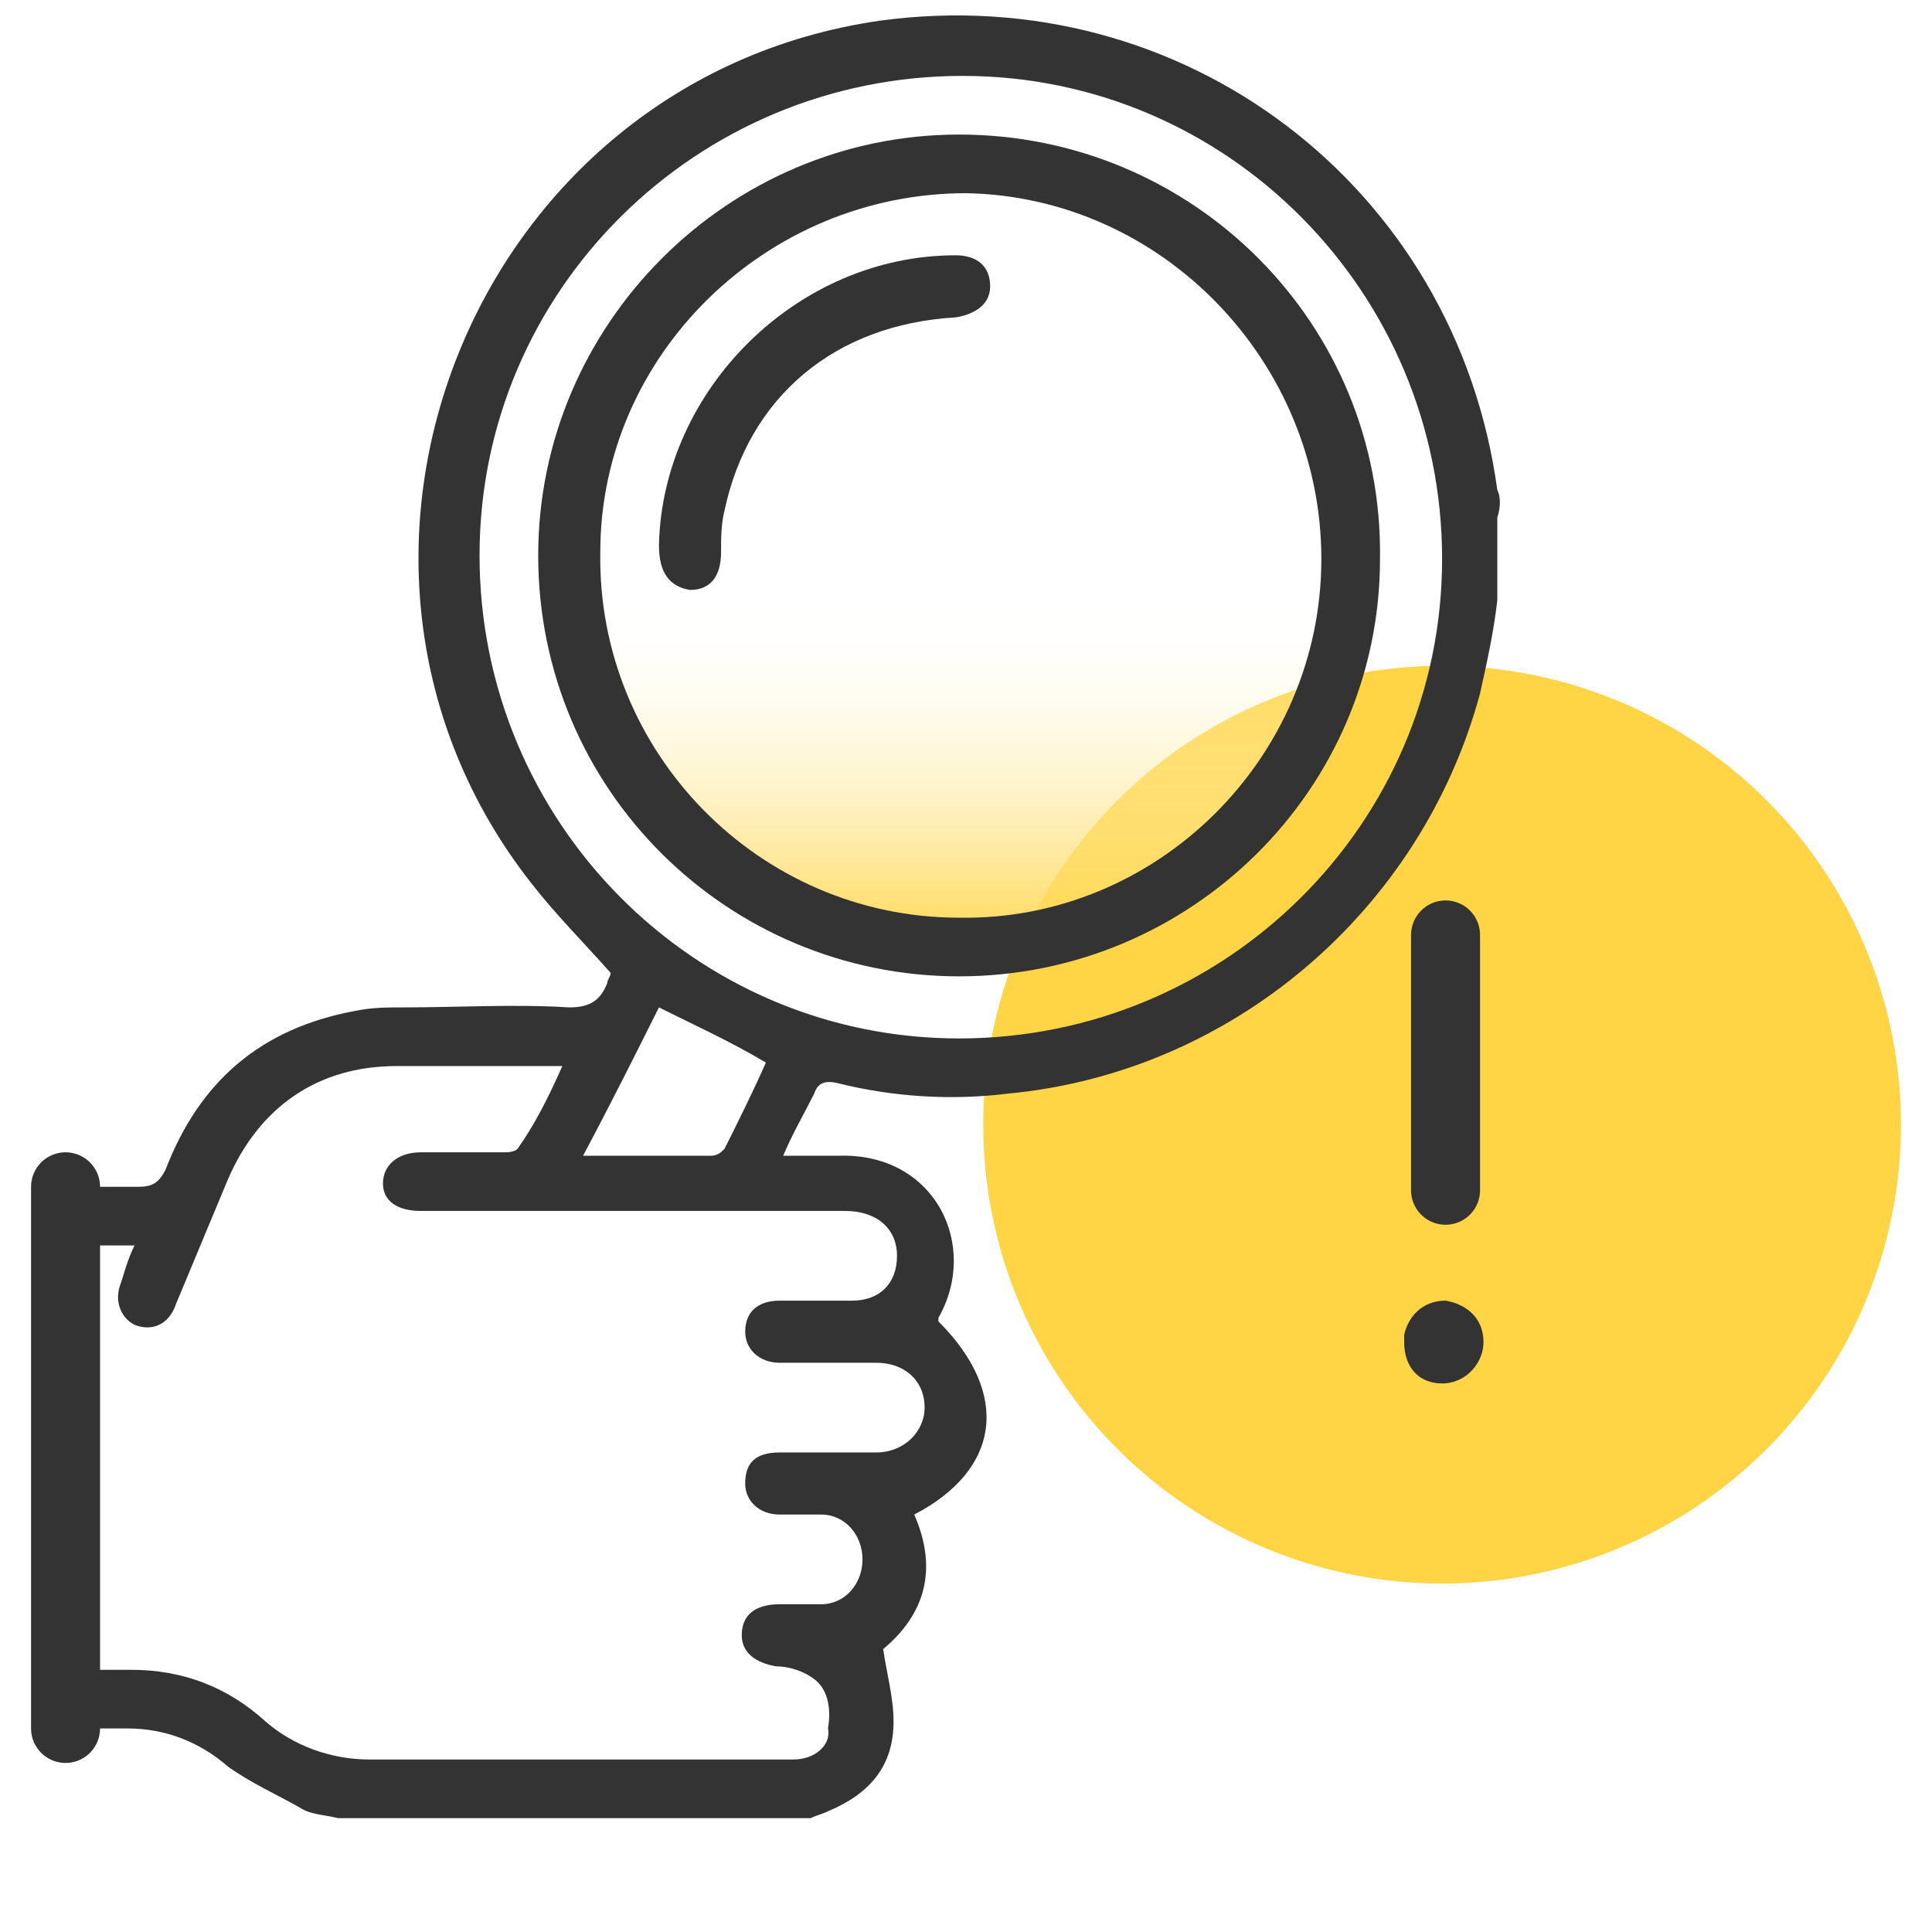 <?xml version="1.0" encoding="utf-8"?>
<!-- Generator: Adobe Illustrator 28.2.0, SVG Export Plug-In . SVG Version: 6.00 Build 0)  -->
<svg version="1.1" id="design" xmlns="http://www.w3.org/2000/svg" xmlns:xlink="http://www.w3.org/1999/xlink" x="0px" y="0px"
	 viewBox="0 0 56 56" style="enable-background:new 0 0 56 56;" xml:space="preserve">
<style type="text/css">
	.st0{fill:#FFD545;}
	.st1{fill:#333333;}
	.st2{fill:none;stroke:#333333;stroke-width:2;stroke-linecap:round;stroke-linejoin:round;}
	.st3{fill:url(#SVGID_1_);}
</style>
<circle class="st0" cx="41.8" cy="32.6" r="13.3"/>
<path class="st1" d="M40.7,38.7L40.7,38.7c0.1-0.5,0.5-1,1.2-1l0,0c0.6,0.1,1.1,0.5,1.1,1.2c0,0.6-0.5,1.2-1.2,1.2s-1.1-0.5-1.1-1.2
	V38.7z"/>
<line class="st2" x1="41.9" y1="27.1" x2="41.9" y2="34.5"/>
<g>
	<linearGradient id="SVGID_1_" gradientUnits="userSpaceOnUse" x1="27.862" y1="27.752" x2="27.862" y2="7.895">
		<stop  offset="0" style="stop-color:#FFD545"/>
		<stop  offset="0.521" style="stop-color:#FFFEF9;stop-opacity:0"/>
	</linearGradient>
	<path class="st3" d="M27.7,4.7H28c6.2,0,11.2,5,11.2,11.2v0c0,6.2-5,11.2-11.2,11.2h-0.3c-6.2,0-11.2-5-11.2-11.2v0
		C16.5,9.7,21.5,4.7,27.7,4.7z"/>
</g>
<g>
	<path class="st1" d="M43.4,14.2C42.2,5.4,34.3-0.6,25.5,0.6c-11.8,1.7-17.4,15.7-10.1,25c0.7,0.9,1.5,1.7,2.3,2.6
		c0,0.1-0.1,0.2-0.1,0.3c-0.2,0.5-0.5,0.7-1.1,0.7c-1.6-0.1-3.2,0-4.8,0c-0.5,0-0.9,0-1.4,0.1c-2.7,0.5-4.5,2-5.5,4.6
		c-0.2,0.4-0.4,0.5-0.8,0.5c-0.7,0-1.5,0-2.2,0c0.1,0.6,0.1,1.2,0.1,1.7c0.5,0,1,0,1.4,0c0.2,0,0.3,0,0.6,0
		c-0.2,0.4-0.3,0.8-0.4,1.1c-0.2,0.5,0,1,0.4,1.2c0.5,0.2,1,0,1.2-0.6c0.5-1.2,1-2.4,1.5-3.6c0.9-2.1,2.6-3.3,4.9-3.3
		c1.6,0,3.2,0,4.8,0c-0.4,0.9-0.8,1.7-1.3,2.4c-0.1,0.1-0.3,0.1-0.4,0.1c-0.8,0-1.6,0-2.4,0c-0.7,0-1.1,0.4-1.1,0.9
		c0,0.5,0.4,0.8,1.1,0.8c4.1,0,8.2,0,12.3,0c0.9,0,1.5,0.5,1.5,1.3c0,0.8-0.5,1.3-1.3,1.3c-0.7,0-1.4,0-2.1,0c-0.6,0-1,0.3-1,0.9
		c0,0.5,0.4,0.9,1,0.9c0.9,0,1.9,0,2.8,0c0.8,0,1.4,0.5,1.4,1.3c0,0.7-0.6,1.3-1.4,1.3c-0.9,0-1.9,0-2.8,0c-0.7,0-1,0.3-1,0.9
		c0,0.5,0.4,0.9,1,0.9c0.4,0,0.8,0,1.2,0c0.7,0,1.2,0.6,1.2,1.3c0,0.7-0.5,1.3-1.2,1.3c-0.4,0-0.8,0-1.2,0c-0.7,0-1.1,0.3-1.1,0.9
		c0,0.5,0.4,0.8,1,0.9c0.3,0,0.7,0.1,1,0.3c0.5,0.3,0.6,0.9,0.5,1.5C24.1,50.6,23.6,51,23,51c-0.2,0-0.4,0-0.6,0
		c-3.9,0-7.8,0-11.7,0c-1.1,0-2.2-0.4-3-1.1c-1.1-1-2.4-1.5-3.9-1.5c-0.6,0-1.3,0-1.9,0c0,0.6,0,1.2,0,1.7c0.6,0,1.2,0,1.8,0
		c1.1,0,2.1,0.4,2.9,1.1C7.3,51.7,8,52,8.7,52.4c0.3,0.2,0.7,0.2,1.1,0.3c4.6,0,9.1,0,13.7,0c0.2-0.1,0.3-0.1,0.5-0.2
		c1.2-0.5,1.9-1.3,1.9-2.6c0-0.7-0.2-1.4-0.3-2.1c1.2-1,1.6-2.3,0.9-3.9c2.5-1.3,2.8-3.5,0.7-5.6c0,0,0-0.1,0-0.1
		c1.2-2.1-0.1-4.8-2.9-4.7c-0.5,0-1,0-1.6,0c0.3-0.7,0.6-1.2,0.9-1.8c0.1-0.3,0.3-0.4,0.7-0.3c1.6,0.4,3.3,0.5,4.9,0.3
		c6.5-0.6,12-5.3,13.7-11.6c0.2-0.9,0.4-1.8,0.5-2.7c0-0.8,0-1.6,0-2.4C43.5,14.7,43.5,14.4,43.4,14.2z M21,33.3
		c-0.1,0.1-0.2,0.2-0.4,0.2c-1.2,0-2.4,0-3.7,0c0.8-1.5,1.5-2.9,2.2-4.3c1,0.5,2.1,1,3.1,1.6C21.8,31.7,21.4,32.5,21,33.3z
		 M27.8,30.1c-7.7,0-13.9-6.3-13.9-14c0-7.7,6.3-13.9,14-13.9c7.7,0,13.9,6.3,13.9,14C41.8,23.9,35.5,30.1,27.8,30.1z"/>
	<path class="st1" d="M15.6,16.1c0-6.7,5.5-12.2,12.2-12.2c6.8,0,12.3,5.5,12.2,12.3c0,6.7-5.5,12.1-12.2,12.1
		C21.1,28.3,15.6,22.9,15.6,16.1z M27.8,26.6c5.7,0.1,10.5-4.6,10.5-10.4c0-5.7-4.6-10.5-10.3-10.6C22.2,5.6,17.4,10.3,17.4,16
		C17.3,21.8,22,26.6,27.8,26.6z"/>
	<path class="st1" d="M19.1,15.8c0.1-4.5,4-8.4,8.6-8.4c0.6,0,1,0.3,1,0.9c0,0.5-0.4,0.8-1,0.9c-3.5,0.2-6,2.3-6.7,5.6
		c-0.1,0.4-0.1,0.8-0.1,1.2c0,0.7-0.3,1.1-0.9,1.1C19.4,17,19.1,16.6,19.1,15.8z"/>
</g>
<line class="st2" x1="1.9" y1="34.4" x2="1.9" y2="50.1"/>
</svg>
